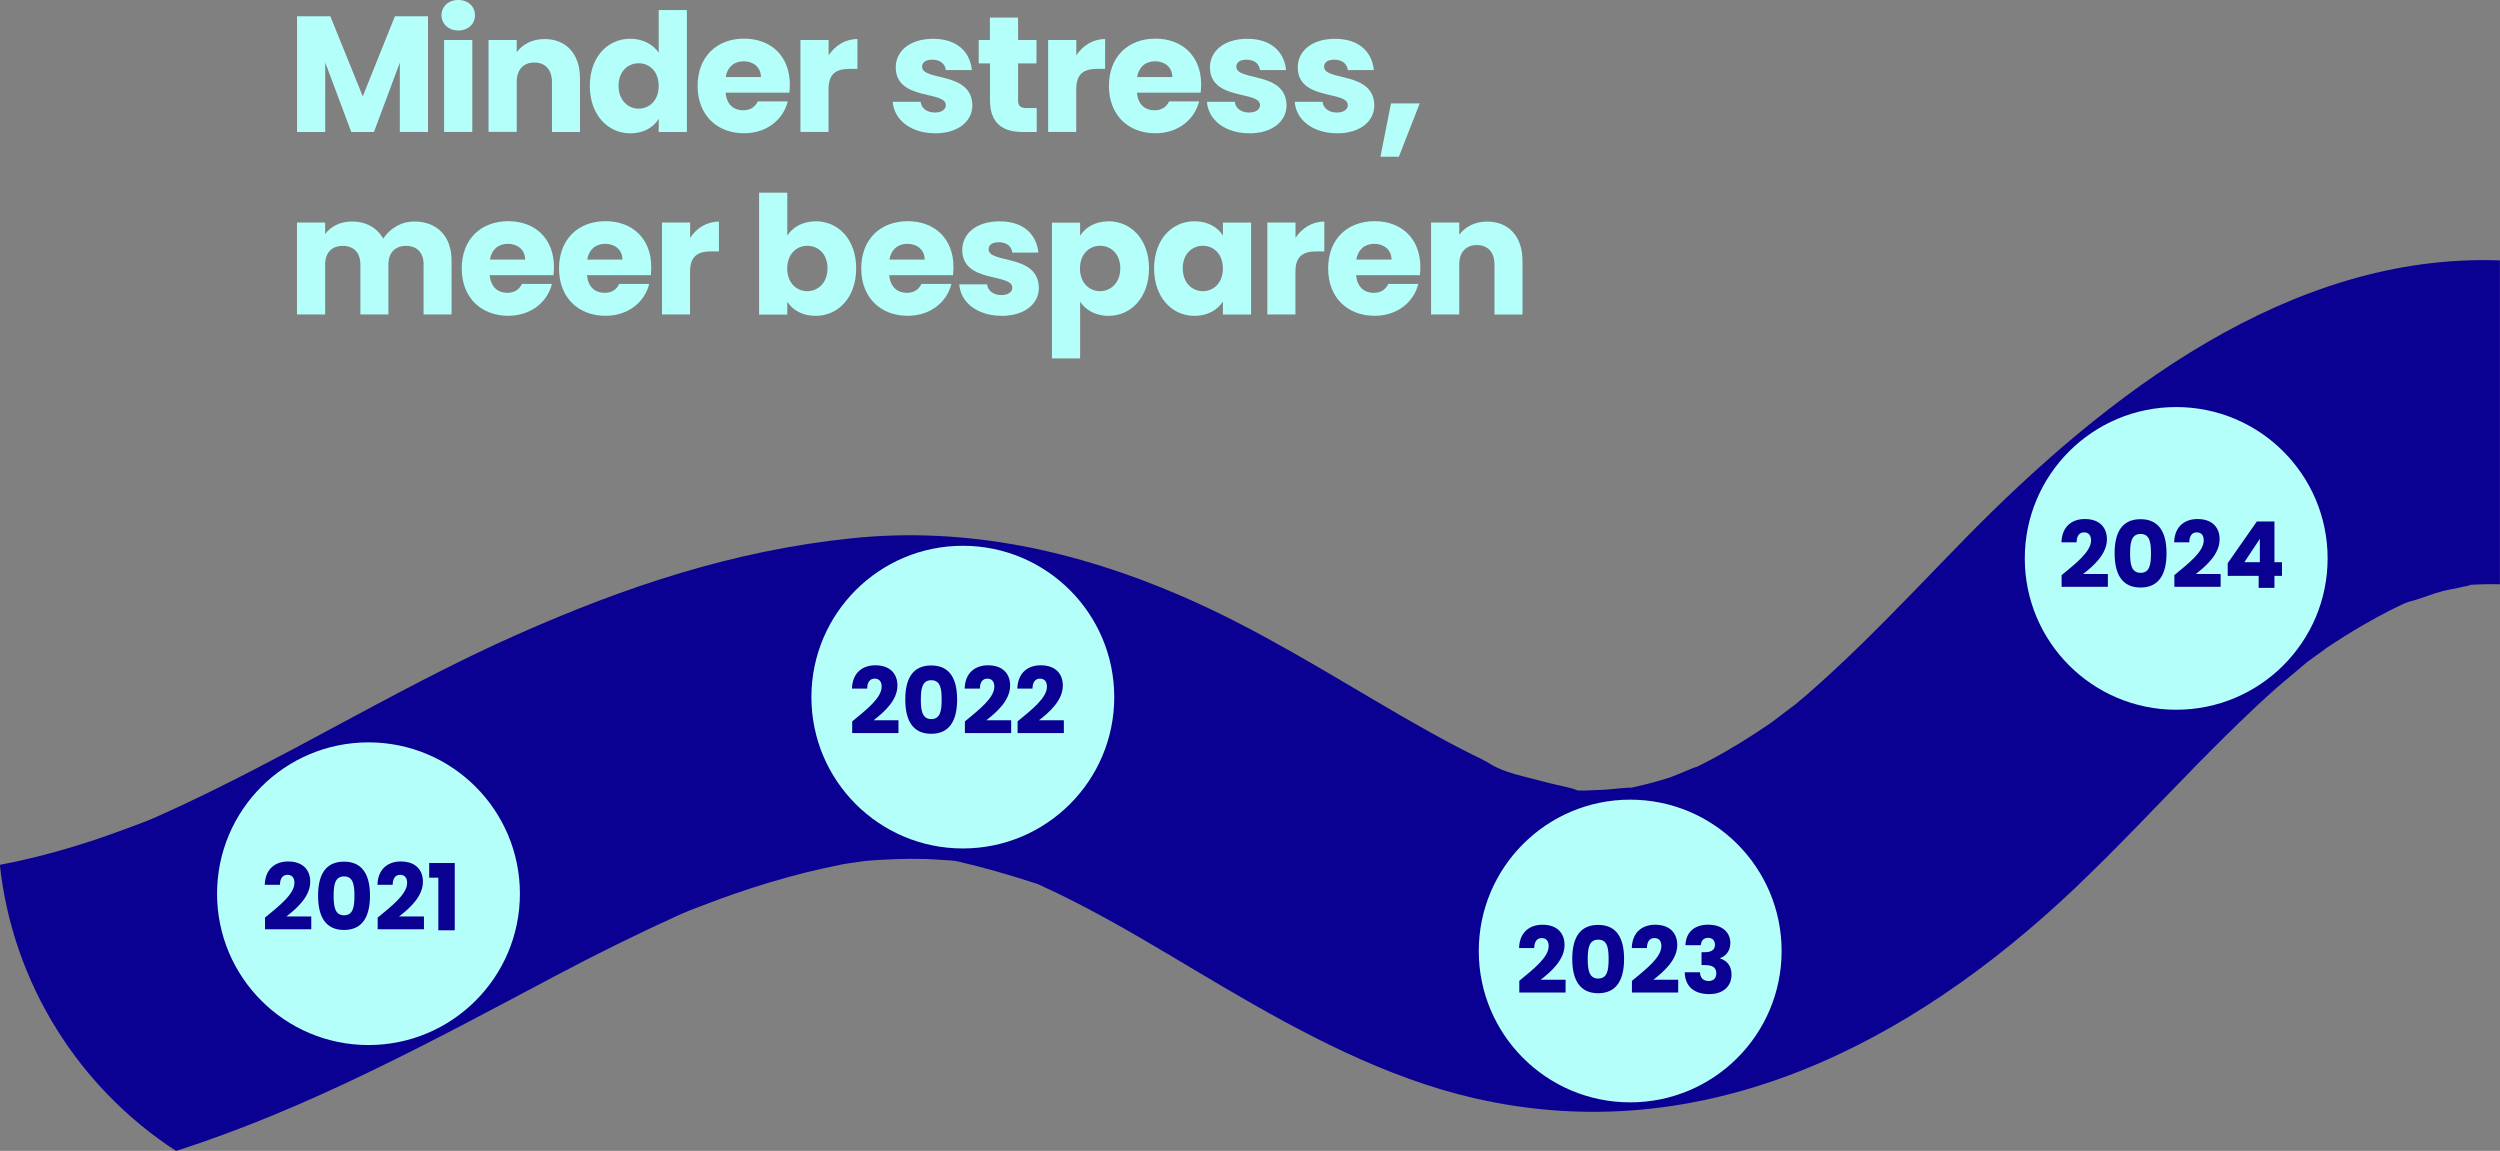 <svg xmlns="http://www.w3.org/2000/svg" xmlns:xlink="http://www.w3.org/1999/xlink" id="Calque_1" data-name="Calque 1" viewBox="0 0 315.01 145.01"><rect x="0" y="0" width="315.01" height="145.01" fill="#808080" stroke="none"/><defs><style>      .cls-1 {        fill: none;      }      .cls-2 {        fill: #0a0091;      }      .cls-3 {        fill: #b4fffa;      }      .cls-4 {        clip-path: url(#clippath);      }    </style><clipPath id="clippath"><rect class="cls-1" x=".01" width="315" height="145"></rect></clipPath></defs><g class="cls-4"><g><path class="cls-2" d="M118.86,108.35c-.28,0-.08.02,1.29.09-.03,0-.06,0-.08,0-.4-.02-.8-.05-1.2-.08h0Z"></path><path class="cls-2" d="M247.65,67.82c-4.32,4.41-8.56,8.91-12.98,13.23-2.29,2.23-4.62,4.43-7.04,6.52-.92.79-1.85,1.56-2.78,2.33,3.16-2.62-.96.67-1.69,1.17-2.49,1.71-5.06,3.32-7.73,4.73-.69.37-1.39.71-2.1,1.06,1.71-.85-2.35.92-2.9,1.1-1.66.53-3.34.97-5.05,1.33.58-.18-2.91.23-3.53.24-.84,0-2,.12-3.04.08-.22-.1-.49-.2-.8-.28-1.24-.33-2.5-.56-3.74-.9-2.04-.57-4.78-1.05-6.57-2.22.02.01.04.02.06.04-.36-.21-.68-.4-.9-.51-.95-.46-1.88-.93-2.82-1.41-2.6-1.35-5.15-2.78-7.69-4.25-9.07-5.26-17.89-10.85-27.54-15.01-13.16-5.68-27.03-8.74-41.45-7.25-15.06,1.56-28.68,6.12-42.45,12.25-12.76,5.68-24.75,12.91-37.26,19.11-2.71,1.35-5.44,2.64-8.21,3.87-.45.19-1.16.49-1.44.59-2.03.74-4.05,1.52-6.1,2.2-3.21,1.06-6.47,1.98-9.77,2.7-.72.15-1.43.29-2.15.43,1.64,15.1,10.08,28.16,22.2,36.05,16.57-5.29,32.07-13.71,47.71-22.01,5.2-2.76,10.46-5.36,15.82-7.79.45-.19.99-.43,1.2-.51,1.82-.69,3.62-1.39,5.46-2.03,3.03-1.05,6.1-1.98,9.22-2.76,1.54-.38,3.09-.72,4.65-1.03.69-.13,2.78-.39,2.84-.42,2.54-.2,5.09-.31,7.65-.23.7.02,1.39.07,2.09.12.22,0,.73.03,1.2.08.15,0,.31.02.47.03-.14,0-.26-.01-.38-.02.22.02.43.06.58.09,3.23.75,6.29,1.63,9.44,2.65.22.08.42.14.6.19.86.39,1.72.79,2.57,1.2,2.17,1.05,4.3,2.18,6.41,3.34,4.96,2.73,9.77,5.71,14.66,8.57,9.75,5.72,20.21,11.29,31.29,13.86,29.04,6.72,55.11-6.83,75.76-26.41,5.19-4.92,10.08-10.15,15.08-15.26,2.5-2.55,5.03-5.07,7.63-7.52.95-.89,1.9-1.76,2.88-2.62.38-.34,2.75-2.3,3.72-3.14.88-.62,2.52-1.82,2.43-1.76,1.51-1.02,3.06-1.99,4.63-2.9,1.05-.61,2.12-1.19,3.2-1.75.64-.32,1.28-.64,1.93-.94.14-.05.36-.13.65-.24,1.43-.35,2.83-.97,4.27-1.35.49-.13,3.76-.72,3.42-.77,1.25-.08,2.49-.1,3.74-.07v-40.81c-26.52-.97-49.66,16.96-67.36,35.02h.02Z"></path><path class="cls-3" d="M46.43,131.68c10.54,0,19.08-8.54,19.08-19.07s-8.54-19.07-19.08-19.07-19.08,8.54-19.08,19.07,8.54,19.07,19.08,19.07Z"></path><path class="cls-3" d="M121.32,106.91c10.54,0,19.08-8.54,19.08-19.07s-8.54-19.07-19.08-19.07-19.08,8.54-19.08,19.07,8.54,19.07,19.08,19.07Z"></path><path class="cls-3" d="M205.41,138.9c10.54,0,19.08-8.54,19.08-19.07s-8.54-19.07-19.08-19.07-19.08,8.54-19.08,19.07,8.54,19.07,19.08,19.07Z"></path><path class="cls-3" d="M274.21,89.43c10.54,0,19.08-8.54,19.08-19.07s-8.54-19.07-19.08-19.07-19.08,8.54-19.08,19.07,8.54,19.07,19.08,19.07Z"></path><path class="cls-2" d="M107.37,90.91c1.8-1.49,3.72-2.96,3.72-4.39,0-.61-.28-1.01-.88-1.01s-.94.46-.94,1.26h-1.92c.06-2.06,1.39-2.94,2.94-2.94,1.93,0,2.79,1.13,2.79,2.55,0,1.86-1.66,3.34-3.01,4.38h3.14v1.61h-5.83v-1.48h0Z"></path><path class="cls-2" d="M117.34,83.85c2.42,0,3.26,1.81,3.26,4.29s-.84,4.32-3.26,4.32-3.27-1.81-3.27-4.32.85-4.29,3.27-4.29ZM117.34,85.71c-1.17,0-1.31,1.14-1.31,2.44s.14,2.46,1.31,2.46,1.31-1.11,1.31-2.46-.14-2.44-1.31-2.44Z"></path><path class="cls-2" d="M121.57,90.91c1.8-1.49,3.72-2.96,3.72-4.39,0-.61-.28-1.01-.88-1.01s-.94.46-.94,1.26h-1.92c.06-2.06,1.39-2.94,2.94-2.94,1.93,0,2.79,1.13,2.79,2.55,0,1.86-1.66,3.34-3.01,4.38h3.14v1.61h-5.83v-1.48h0Z"></path><path class="cls-2" d="M128.2,90.91c1.8-1.49,3.72-2.96,3.72-4.39,0-.61-.28-1.01-.88-1.01s-.94.46-.94,1.26h-1.91c.06-2.06,1.39-2.94,2.94-2.94,1.93,0,2.79,1.13,2.79,2.55,0,1.86-1.66,3.34-3.01,4.38h3.14v1.61h-5.83v-1.48h0Z"></path><path class="cls-2" d="M191.42,123.6c1.8-1.49,3.72-2.96,3.72-4.39,0-.61-.28-1.01-.88-1.01s-.94.47-.94,1.26h-1.91c.06-2.06,1.39-2.94,2.94-2.94,1.93,0,2.79,1.13,2.79,2.55,0,1.86-1.66,3.34-3.01,4.38h3.14v1.61h-5.83v-1.48h0Z"></path><path class="cls-2" d="M201.38,116.54c2.42,0,3.26,1.81,3.26,4.29s-.85,4.32-3.26,4.32-3.27-1.81-3.27-4.32.85-4.29,3.27-4.29ZM201.38,118.4c-1.18,0-1.32,1.14-1.32,2.44s.14,2.46,1.32,2.46,1.31-1.11,1.31-2.46-.14-2.44-1.31-2.44Z"></path><path class="cls-2" d="M205.62,123.6c1.8-1.49,3.72-2.96,3.72-4.39,0-.61-.28-1.01-.88-1.01s-.94.46-.94,1.26h-1.91c.06-2.06,1.39-2.94,2.94-2.94,1.93,0,2.79,1.13,2.79,2.55,0,1.86-1.66,3.34-3.01,4.38h3.13v1.61h-5.83v-1.48h0Z"></path><path class="cls-2" d="M215.28,116.52c1.79,0,2.75,1.02,2.75,2.3,0,1.11-.7,1.71-1.28,1.9v.05c.85.28,1.43.93,1.43,2.04,0,1.43-1.02,2.45-2.8,2.45s-3.04-.83-3.1-2.75h1.93c.01.66.37,1.1,1.1,1.1.62,0,.95-.39.95-.95,0-.76-.46-1.06-1.49-1.06h-.37v-1.62h.37c.67,0,1.32-.16,1.32-.93,0-.57-.34-.88-.87-.88-.64,0-.87.46-.91.93h-1.94c.07-1.67,1.16-2.59,2.89-2.59h0Z"></path><path class="cls-2" d="M259.76,72.48c1.8-1.49,3.72-2.96,3.72-4.39,0-.61-.28-1.01-.88-1.01s-.94.46-.94,1.26h-1.91c.06-2.06,1.39-2.94,2.94-2.94,1.93,0,2.79,1.13,2.79,2.55,0,1.86-1.66,3.34-3.01,4.38h3.13v1.61h-5.83v-1.48h0Z"></path><path class="cls-2" d="M269.72,65.42c2.42,0,3.27,1.81,3.27,4.29s-.85,4.32-3.27,4.32-3.27-1.81-3.27-4.32.85-4.29,3.27-4.29ZM269.72,67.28c-1.17,0-1.32,1.14-1.32,2.44s.14,2.46,1.32,2.46,1.31-1.11,1.31-2.46-.14-2.44-1.31-2.44Z"></path><path class="cls-2" d="M273.96,72.48c1.8-1.49,3.72-2.96,3.72-4.39,0-.61-.28-1.01-.88-1.01s-.94.46-.94,1.26h-1.91c.06-2.06,1.39-2.94,2.94-2.94,1.93,0,2.79,1.13,2.79,2.55,0,1.86-1.66,3.34-3.01,4.38h3.14v1.61h-5.83v-1.48h0Z"></path><path class="cls-2" d="M284.6,72.56h-3.9v-1.6l3.67-5.25h2.22v5.13h.95v1.72h-.95v1.51h-1.99v-1.51h0ZM284.75,70.84v-2.95l-1.95,2.95h1.95Z"></path><path class="cls-2" d="M33.38,115.63c1.8-1.49,3.72-2.96,3.72-4.39,0-.61-.28-1.01-.88-1.01s-.94.46-.94,1.26h-1.92c.06-2.06,1.39-2.94,2.94-2.94,1.93,0,2.79,1.13,2.79,2.55,0,1.86-1.66,3.34-3.01,4.38h3.14v1.61h-5.83v-1.48h0Z"></path><path class="cls-2" d="M43.35,108.57c2.42,0,3.27,1.81,3.27,4.29s-.85,4.32-3.27,4.32-3.27-1.81-3.27-4.32.85-4.29,3.27-4.29ZM43.35,110.43c-1.18,0-1.31,1.14-1.31,2.44s.14,2.46,1.31,2.46,1.31-1.12,1.31-2.46-.14-2.44-1.31-2.44Z"></path><path class="cls-2" d="M47.58,115.63c1.8-1.49,3.72-2.96,3.72-4.39,0-.61-.28-1.01-.88-1.01s-.94.46-.94,1.26h-1.92c.06-2.06,1.39-2.94,2.94-2.94,1.93,0,2.79,1.13,2.79,2.55,0,1.86-1.66,3.34-3.01,4.38h3.14v1.61h-5.83v-1.48h0Z"></path><path class="cls-2" d="M55.23,110.59h-1.15v-1.85h3.22v8.48h-2.07v-6.63Z"></path><g><path class="cls-3" d="M37.43,2.05h4.19l4.09,10.09,4.05-10.09h4.17v14.57h-3.55V7.89l-3.26,8.74h-2.86l-3.28-8.76v8.76h-3.55V2.05Z"></path><path class="cls-3" d="M55.63,1.93c0-1.08.85-1.93,2.12-1.93s2.1.85,2.1,1.93-.85,1.91-2.1,1.91-2.12-.85-2.12-1.91ZM55.96,5.04h3.55v11.58h-3.55V5.04Z"></path><path class="cls-3" d="M69.55,10.33c0-1.58-.87-2.45-2.22-2.45s-2.22.87-2.22,2.45v6.29h-3.55V5.04h3.55v1.54c.71-.98,1.95-1.66,3.51-1.66,2.68,0,4.46,1.83,4.46,4.94v6.77h-3.53v-6.29Z"></path><path class="cls-3" d="M79.43,4.88c1.54,0,2.86.71,3.57,1.76V1.27h3.55v15.36h-3.55v-1.66c-.64,1.06-1.87,1.83-3.57,1.83-2.84,0-5.11-2.32-5.11-5.98s2.26-5.94,5.11-5.94ZM80.47,7.97c-1.33,0-2.53,1-2.53,2.84s1.2,2.88,2.53,2.88,2.53-1.02,2.53-2.86-1.18-2.86-2.53-2.86Z"></path><path class="cls-3" d="M93.75,16.79c-3.4,0-5.85-2.28-5.85-5.96s2.41-5.96,5.85-5.96,5.77,2.24,5.77,5.77c0,.33-.02.69-.06,1.04h-8.03c.12,1.51,1.06,2.22,2.2,2.22,1,0,1.56-.5,1.85-1.12h3.78c-.56,2.26-2.62,4.01-5.5,4.01ZM91.44,9.71h4.44c0-1.27-1-1.99-2.18-1.99s-2.05.71-2.26,1.99Z"></path><path class="cls-3" d="M104.41,16.62h-3.55V5.04h3.55v1.93c.81-1.22,2.08-2.05,3.63-2.05v3.76h-.98c-1.68,0-2.66.58-2.66,2.57v5.37Z"></path><path class="cls-3" d="M117.82,16.79c-3.09,0-5.17-1.72-5.33-3.96h3.51c.08.81.81,1.35,1.79,1.35.91,0,1.39-.42,1.39-.93,0-1.87-6.31-.52-6.31-4.77,0-1.97,1.68-3.59,4.71-3.59s4.65,1.66,4.88,3.94h-3.28c-.1-.79-.71-1.31-1.7-1.31-.83,0-1.29.33-1.29.89,0,1.85,6.27.54,6.33,4.86,0,2.01-1.79,3.53-4.69,3.53Z"></path><path class="cls-3" d="M124.73,7.99h-1.41v-2.95h1.41v-2.82h3.55v2.82h2.32v2.95h-2.32v4.65c0,.69.29.98,1.08.98h1.27v3.01h-1.8c-2.41,0-4.09-1.02-4.09-4.03v-4.61Z"></path><path class="cls-3" d="M135.62,16.62h-3.55V5.04h3.55v1.93c.81-1.22,2.08-2.05,3.63-2.05v3.76h-.98c-1.68,0-2.66.58-2.66,2.57v5.37Z"></path><path class="cls-3" d="M145.58,16.79c-3.4,0-5.85-2.28-5.85-5.96s2.41-5.96,5.85-5.96,5.77,2.24,5.77,5.77c0,.33-.02.69-.06,1.04h-8.03c.12,1.51,1.06,2.22,2.2,2.22,1,0,1.56-.5,1.85-1.12h3.78c-.56,2.26-2.62,4.01-5.5,4.01ZM143.28,9.71h4.44c0-1.27-1-1.99-2.18-1.99s-2.05.71-2.26,1.99Z"></path><path class="cls-3" d="M157.41,16.79c-3.09,0-5.17-1.72-5.33-3.96h3.51c.08.81.81,1.35,1.79,1.35.91,0,1.39-.42,1.39-.93,0-1.87-6.31-.52-6.31-4.77,0-1.97,1.68-3.59,4.71-3.59s4.65,1.66,4.88,3.94h-3.28c-.1-.79-.71-1.31-1.7-1.31-.83,0-1.29.33-1.29.89,0,1.85,6.27.54,6.33,4.86,0,2.01-1.79,3.53-4.69,3.53Z"></path><path class="cls-3" d="M168.47,16.79c-3.09,0-5.17-1.72-5.33-3.96h3.51c.08.81.81,1.35,1.79,1.35.91,0,1.39-.42,1.39-.93,0-1.87-6.31-.52-6.31-4.77,0-1.97,1.68-3.59,4.71-3.59s4.65,1.66,4.88,3.94h-3.28c-.1-.79-.71-1.31-1.7-1.31-.83,0-1.29.33-1.29.89,0,1.85,6.27.54,6.33,4.86,0,2.01-1.79,3.53-4.69,3.53Z"></path><path class="cls-3" d="M175.26,13.03h3.63l-2.63,6.72h-2.32l1.33-6.72Z"></path><path class="cls-3" d="M53.38,33.33c0-1.52-.87-2.35-2.22-2.35s-2.22.83-2.22,2.35v6.29h-3.53v-6.29c0-1.52-.87-2.35-2.22-2.35s-2.22.83-2.22,2.35v6.29h-3.55v-11.58h3.55v1.45c.68-.93,1.87-1.58,3.38-1.58,1.74,0,3.15.77,3.94,2.16.77-1.22,2.22-2.16,3.9-2.16,2.86,0,4.71,1.83,4.71,4.94v6.77h-3.53v-6.29Z"></path><path class="cls-3" d="M64.03,39.79c-3.4,0-5.85-2.28-5.85-5.96s2.41-5.96,5.85-5.96,5.77,2.24,5.77,5.77c0,.33-.02.69-.06,1.04h-8.03c.12,1.51,1.06,2.22,2.2,2.22,1,0,1.56-.5,1.85-1.12h3.78c-.56,2.26-2.62,4.01-5.5,4.01ZM61.73,32.71h4.44c0-1.27-1-1.99-2.18-1.99s-2.05.71-2.26,1.99Z"></path><path class="cls-3" d="M76.29,39.79c-3.4,0-5.85-2.28-5.85-5.96s2.41-5.96,5.85-5.96,5.77,2.24,5.77,5.77c0,.33-.02.69-.06,1.04h-8.03c.12,1.51,1.06,2.22,2.2,2.22,1,0,1.56-.5,1.85-1.12h3.78c-.56,2.26-2.62,4.01-5.5,4.01ZM73.99,32.71h4.44c0-1.27-1-1.99-2.18-1.99s-2.05.71-2.26,1.99Z"></path><path class="cls-3" d="M86.96,39.62h-3.55v-11.58h3.55v1.93c.81-1.22,2.08-2.05,3.63-2.05v3.76h-.98c-1.68,0-2.66.58-2.66,2.57v5.37Z"></path><path class="cls-3" d="M102.77,27.88c2.86,0,5.11,2.28,5.11,5.94s-2.26,5.98-5.11,5.98c-1.7,0-2.93-.77-3.57-1.78v1.62h-3.55v-15.36h3.55v5.42c.64-1.04,1.91-1.81,3.57-1.81ZM101.72,30.97c-1.33,0-2.53,1.02-2.53,2.86s1.2,2.86,2.53,2.86,2.55-1.04,2.55-2.88-1.2-2.84-2.55-2.84Z"></path><path class="cls-3" d="M114.37,39.79c-3.4,0-5.85-2.28-5.85-5.96s2.41-5.96,5.85-5.96,5.77,2.24,5.77,5.77c0,.33-.02.69-.06,1.04h-8.03c.12,1.51,1.06,2.22,2.2,2.22,1,0,1.56-.5,1.85-1.12h3.78c-.56,2.26-2.62,4.01-5.5,4.01ZM112.07,32.71h4.44c0-1.27-1-1.99-2.18-1.99s-2.05.71-2.26,1.99Z"></path><path class="cls-3" d="M126.2,39.79c-3.09,0-5.17-1.72-5.33-3.96h3.51c.08.81.81,1.35,1.79,1.35.91,0,1.39-.42,1.39-.93,0-1.87-6.31-.52-6.31-4.77,0-1.97,1.68-3.59,4.71-3.59s4.65,1.66,4.88,3.94h-3.28c-.1-.79-.71-1.31-1.7-1.31-.83,0-1.29.33-1.29.89,0,1.85,6.27.54,6.33,4.86,0,2.01-1.79,3.53-4.69,3.53Z"></path><path class="cls-3" d="M139.67,27.88c2.84,0,5.11,2.28,5.11,5.94s-2.26,5.98-5.11,5.98c-1.7,0-2.93-.81-3.57-1.78v7.14h-3.55v-17.1h3.55v1.64c.64-1.02,1.87-1.81,3.57-1.81ZM138.61,30.97c-1.33,0-2.53,1.02-2.53,2.86s1.2,2.86,2.53,2.86,2.55-1.04,2.55-2.88-1.2-2.84-2.55-2.84Z"></path><path class="cls-3" d="M150.52,27.88c1.72,0,2.95.79,3.57,1.81v-1.64h3.55v11.58h-3.55v-1.64c-.64,1.02-1.87,1.81-3.59,1.81-2.82,0-5.08-2.32-5.08-5.98s2.26-5.94,5.1-5.94ZM151.56,30.97c-1.33,0-2.53,1-2.53,2.84s1.2,2.88,2.53,2.88,2.53-1.02,2.53-2.86-1.18-2.86-2.53-2.86Z"></path><path class="cls-3" d="M163.24,39.62h-3.55v-11.58h3.55v1.93c.81-1.22,2.08-2.05,3.63-2.05v3.76h-.98c-1.68,0-2.66.58-2.66,2.57v5.37Z"></path><path class="cls-3" d="M173.2,39.79c-3.4,0-5.85-2.28-5.85-5.96s2.41-5.96,5.85-5.96,5.77,2.24,5.77,5.77c0,.33-.02.69-.06,1.04h-8.03c.12,1.51,1.06,2.22,2.2,2.22,1,0,1.56-.5,1.85-1.12h3.78c-.56,2.26-2.62,4.01-5.5,4.01ZM170.9,32.71h4.44c0-1.27-1-1.99-2.18-1.99s-2.05.71-2.26,1.99Z"></path><path class="cls-3" d="M188.31,33.33c0-1.58-.87-2.45-2.22-2.45s-2.22.87-2.22,2.45v6.29h-3.55v-11.58h3.55v1.54c.71-.98,1.95-1.66,3.51-1.66,2.68,0,4.46,1.83,4.46,4.94v6.77h-3.53v-6.29Z"></path></g></g></g></svg>